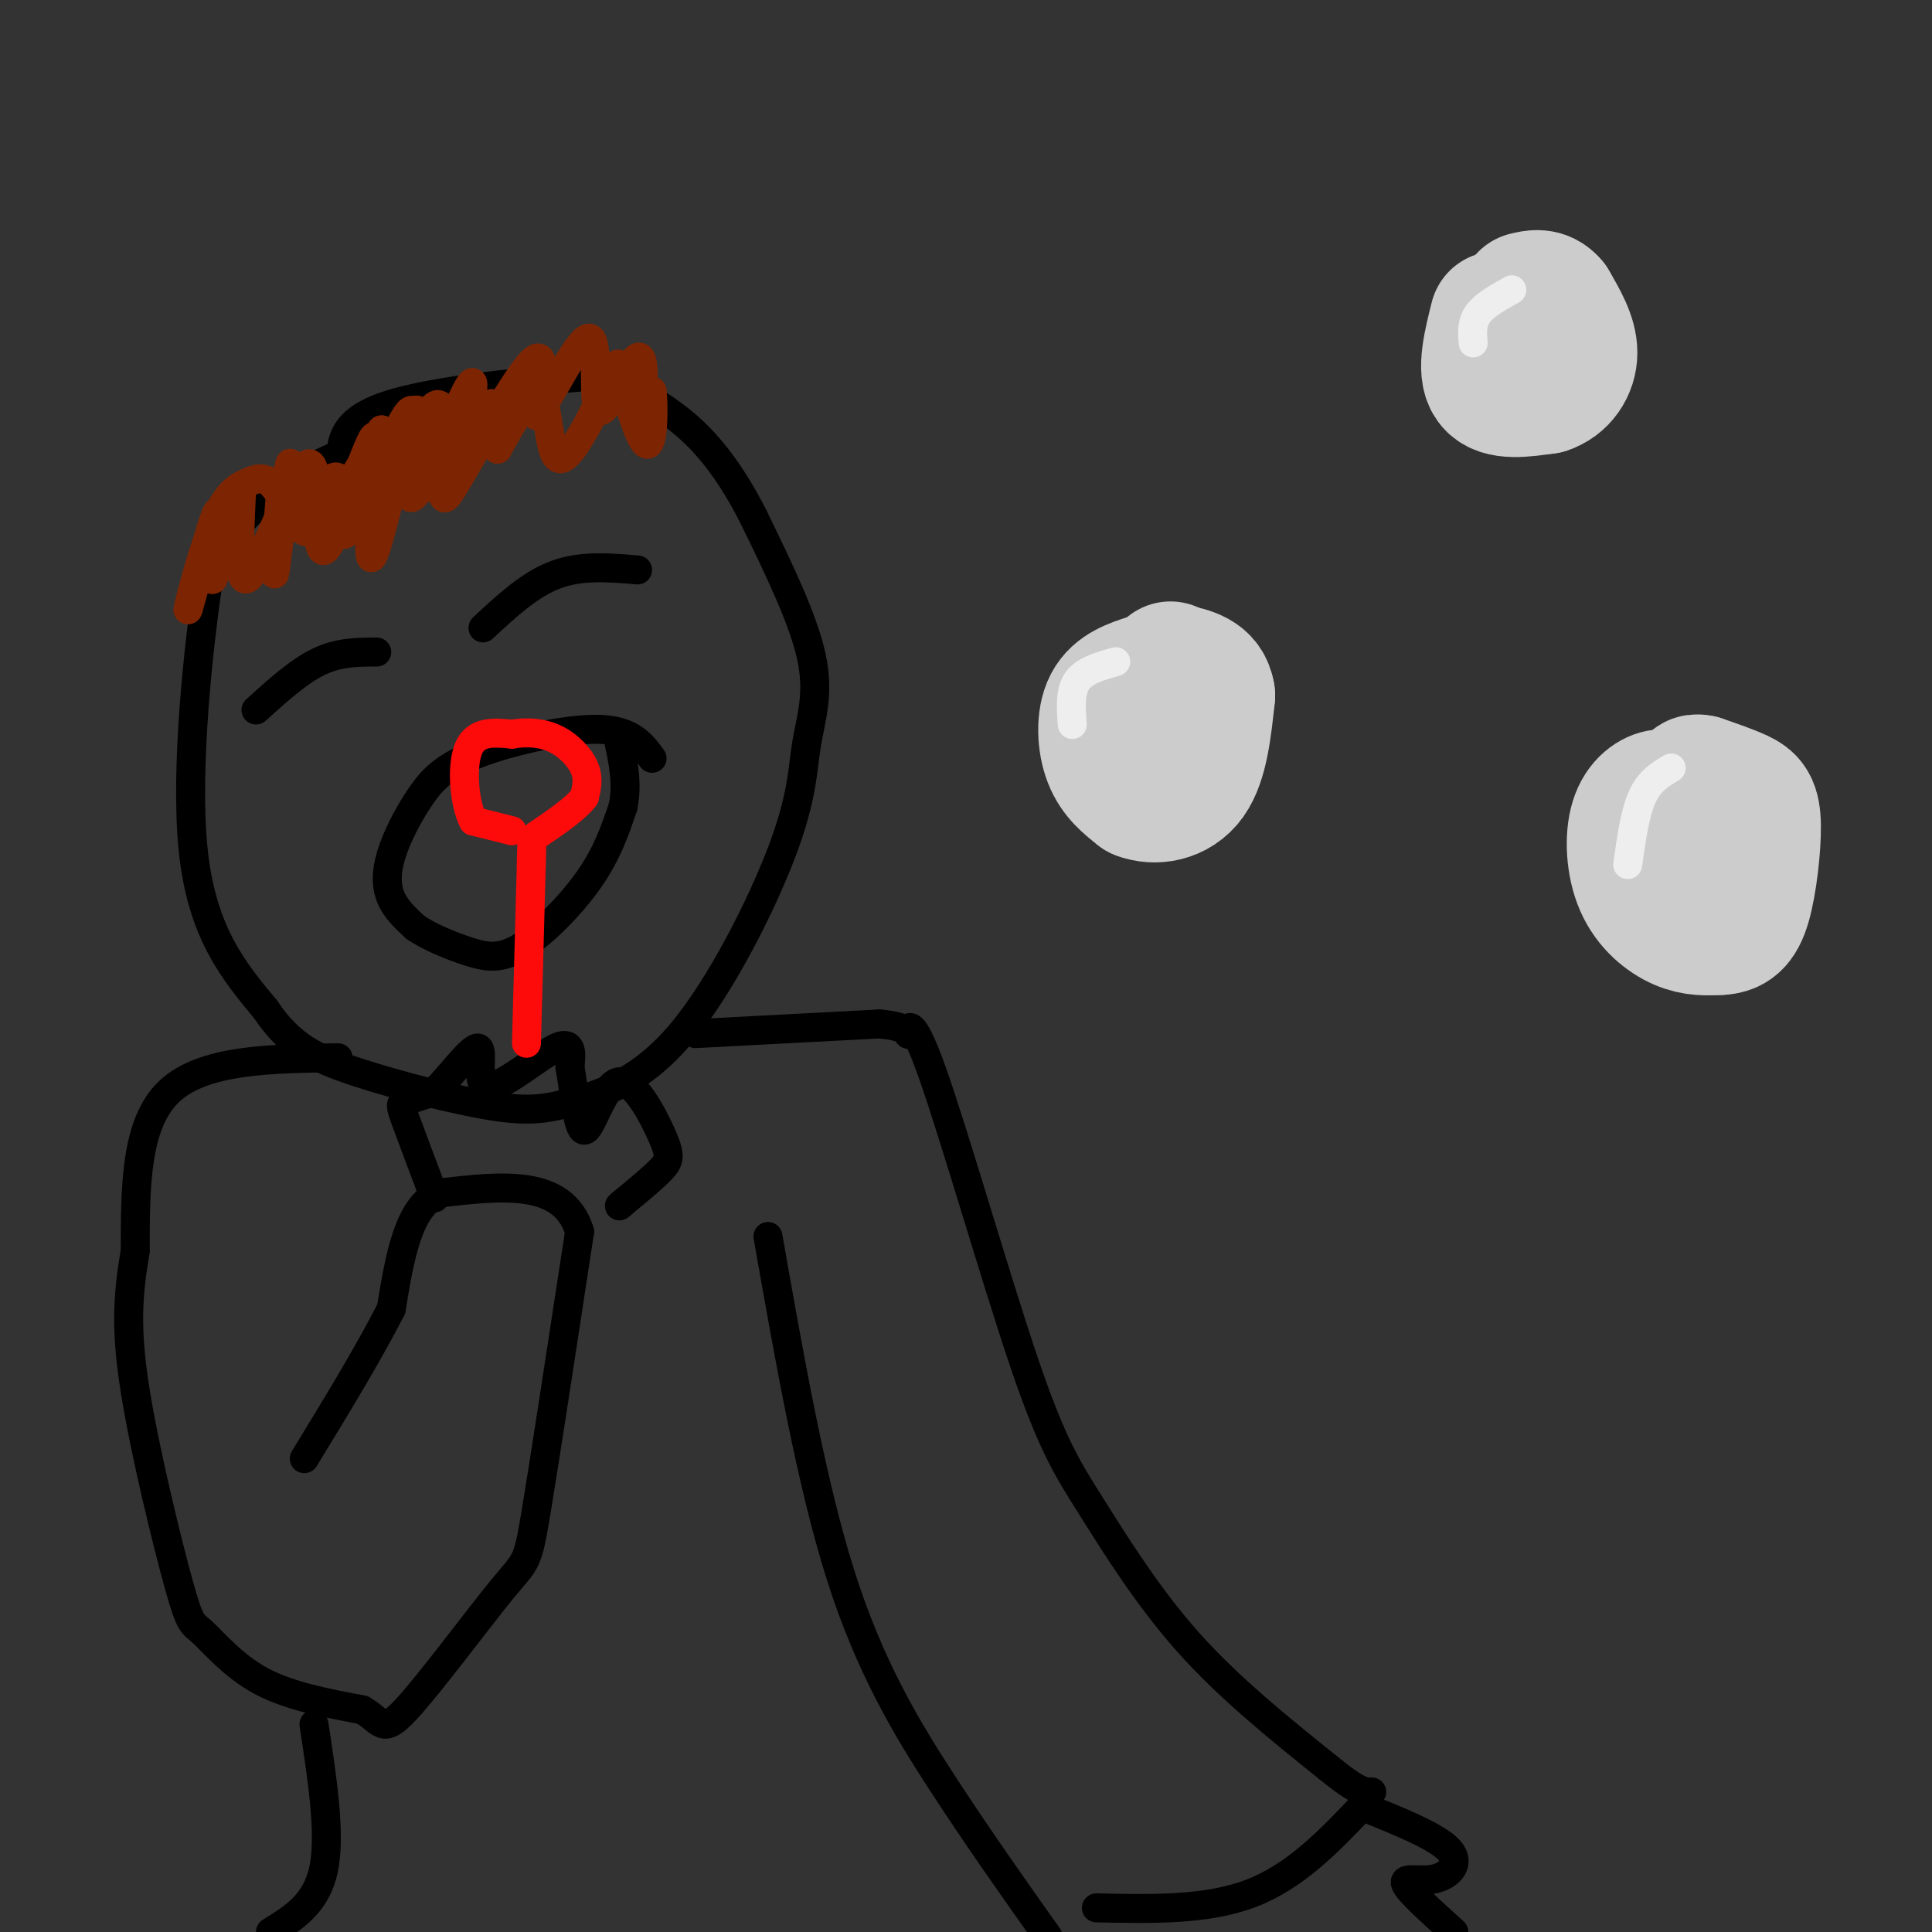 <svg viewBox='0 0 400 400' version='1.1' xmlns='http://www.w3.org/2000/svg' xmlns:xlink='http://www.w3.org/1999/xlink'><rect x="0" y="0" width="400" height="400" fill="#333333" stroke="none"/><g fill='none' stroke='#000000' stroke-width='6' stroke-linecap='round' stroke-linejoin='round'><path d='M135,157c-2.135,-2.910 -4.271,-5.820 -11,-6c-6.729,-0.180 -18.052,2.369 -25,5c-6.948,2.631 -9.522,5.344 -12,9c-2.478,3.656 -4.859,8.253 -6,12c-1.141,3.747 -1.040,6.642 0,9c1.040,2.358 3.020,4.179 5,6'/><path d='M86,192c2.799,1.946 7.297,3.810 11,5c3.703,1.190 6.612,1.705 11,-1c4.388,-2.705 10.254,-8.630 14,-14c3.746,-5.370 5.373,-10.185 7,-15'/><path d='M129,167c1.000,-4.833 0.000,-9.417 -1,-14'/><path d='M86,88c-10.126,3.743 -20.252,7.486 -27,12c-6.748,4.514 -10.118,9.797 -12,11c-1.882,1.203 -2.276,-1.676 -4,10c-1.724,11.676 -4.778,37.907 -3,55c1.778,17.093 8.389,25.046 15,33'/><path d='M55,209c5.128,7.631 10.450,10.209 19,13c8.550,2.791 20.330,5.797 28,7c7.670,1.203 11.231,0.604 17,-1c5.769,-1.604 13.748,-4.211 22,-14c8.252,-9.789 16.779,-26.758 21,-38c4.221,-11.242 4.136,-16.758 5,-22c0.864,-5.242 2.675,-10.212 1,-18c-1.675,-7.788 -6.838,-18.394 -12,-29'/><path d='M156,107c-4.201,-8.274 -8.703,-14.457 -14,-19c-5.297,-4.543 -11.389,-7.444 -13,-9c-1.611,-1.556 1.259,-1.765 -8,-1c-9.259,0.765 -30.645,2.504 -41,6c-10.355,3.496 -9.677,8.748 -9,14'/><path d='M71,98c-1.500,2.500 -0.750,1.750 0,1'/><path d='M53,147c4.417,-4.000 8.833,-8.000 13,-10c4.167,-2.000 8.083,-2.000 12,-2'/><path d='M100,130c4.833,-4.500 9.667,-9.000 15,-11c5.333,-2.000 11.167,-1.500 17,-1'/><path d='M144,214c0.000,0.000 38.000,-2.000 38,-2'/><path d='M182,212c7.198,0.529 6.195,2.852 6,2c-0.195,-0.852 0.420,-4.880 5,8c4.580,12.880 13.124,42.669 19,60c5.876,17.331 9.082,22.205 14,30c4.918,7.795 11.548,18.513 20,28c8.452,9.487 18.726,17.744 29,26'/><path d='M275,366c6.333,5.167 7.667,5.083 9,5'/><path d='M70,219c-14.000,0.167 -28.000,0.333 -35,7c-7.000,6.667 -7.000,19.833 -7,33'/><path d='M28,259c-1.581,9.371 -2.034,16.298 0,29c2.034,12.702 6.556,31.178 9,40c2.444,8.822 2.812,7.991 5,10c2.188,2.009 6.197,6.860 12,10c5.803,3.140 13.402,4.570 21,6'/><path d='M75,354c4.158,2.373 4.053,5.306 9,0c4.947,-5.306 14.947,-18.852 20,-25c5.053,-6.148 5.158,-4.900 7,-16c1.842,-11.100 5.421,-34.550 9,-58'/><path d='M120,255c-3.333,-11.000 -16.167,-9.500 -29,-8'/><path d='M91,247c-6.500,2.667 -8.250,13.333 -10,24'/><path d='M81,271c-4.667,9.167 -11.333,20.083 -18,31'/><path d='M65,357c1.750,11.417 3.500,22.833 2,30c-1.500,7.167 -6.250,10.083 -11,13'/><path d='M159,256c4.489,25.489 8.978,50.978 15,70c6.022,19.022 13.578,31.578 21,43c7.422,11.422 14.711,21.711 22,32'/><path d='M282,374c-6.917,7.250 -13.833,14.500 -23,18c-9.167,3.500 -20.583,3.250 -32,3'/><path d='M282,374c7.708,3.095 15.417,6.190 18,9c2.583,2.810 0.042,5.333 -3,6c-3.042,0.667 -6.583,-0.524 -6,1c0.583,1.524 5.292,5.762 10,10'/><path d='M90,248c-2.400,-6.356 -4.800,-12.711 -6,-16c-1.200,-3.289 -1.200,-3.511 0,-4c1.200,-0.489 3.600,-1.244 6,-2'/><path d='M90,226c3.059,-2.973 7.707,-9.405 9,-9c1.293,0.405 -0.767,7.648 2,8c2.767,0.352 10.362,-6.185 14,-8c3.638,-1.815 3.319,1.093 3,4'/><path d='M118,221c0.858,4.325 1.503,13.137 3,13c1.497,-0.137 3.844,-9.222 7,-10c3.156,-0.778 7.119,6.752 9,11c1.881,4.248 1.680,5.214 0,7c-1.680,1.786 -4.840,4.393 -8,7'/><path d='M129,249c-1.333,1.167 -0.667,0.583 0,0'/></g>
<g fill='none' stroke='#FD0A0A' stroke-width='6' stroke-linecap='round' stroke-linejoin='round'><path d='M109,216c0.000,0.000 1.000,-37.000 1,-37'/><path d='M110,179c0.167,-6.333 0.083,-3.667 0,-1'/><path d='M106,172c0.000,0.000 -8.000,-2.000 -8,-2'/><path d='M98,170c-1.867,-3.511 -2.533,-11.289 -1,-15c1.533,-3.711 5.267,-3.356 9,-3'/><path d='M106,152c3.071,-0.524 6.250,-0.333 9,1c2.750,1.333 5.071,3.810 6,6c0.929,2.190 0.464,4.095 0,6'/><path d='M121,165c-1.667,2.333 -5.833,5.167 -10,8'/></g>
<g fill='none' stroke='#7D2502' stroke-width='6' stroke-linecap='round' stroke-linejoin='round'><path d='M58,103c-0.768,9.369 -1.536,18.738 -1,15c0.536,-3.738 2.375,-20.583 3,-22c0.625,-1.417 0.036,12.595 3,14c2.964,1.405 9.482,-9.798 16,-21'/><path d='M79,89c2.131,0.694 -0.541,12.930 1,12c1.541,-0.930 7.294,-15.025 10,-17c2.706,-1.975 2.364,8.172 2,14c-0.364,5.828 -0.752,7.338 3,1c3.752,-6.338 11.643,-20.525 15,-24c3.357,-3.475 2.178,3.763 1,11'/><path d='M111,86c2.652,-3.062 8.782,-16.215 11,-16c2.218,0.215 0.522,13.800 2,15c1.478,1.200 6.129,-9.985 8,-11c1.871,-1.015 0.963,8.138 1,11c0.037,2.862 1.018,-0.569 2,-4'/><path d='M135,81c0.379,2.575 0.325,11.011 -1,11c-1.325,-0.011 -3.921,-8.470 -5,-13c-1.079,-4.530 -0.640,-5.132 -3,0c-2.360,5.132 -7.520,15.997 -10,16c-2.480,0.003 -2.280,-10.856 -4,-13c-1.720,-2.144 -5.360,4.428 -9,11'/><path d='M103,93c-1.132,-1.755 0.536,-11.641 -2,-9c-2.536,2.641 -9.278,17.811 -12,17c-2.722,-0.811 -1.425,-17.603 -3,-16c-1.575,1.603 -6.021,21.601 -8,28c-1.979,6.399 -1.489,-0.800 -1,-8'/><path d='M77,105c0.453,-6.209 2.085,-17.733 0,-14c-2.085,3.733 -7.889,22.722 -10,23c-2.111,0.278 -0.530,-18.156 -3,-18c-2.470,0.156 -8.991,18.902 -12,23c-3.009,4.098 -2.504,-6.451 -2,-17'/><path d='M50,102c-1.841,2.686 -5.445,17.901 -6,18c-0.555,0.099 1.939,-14.918 1,-14c-0.939,0.918 -5.313,17.771 -6,20c-0.688,2.229 2.311,-10.165 5,-17c2.689,-6.835 5.070,-8.109 7,-9c1.930,-0.891 3.409,-1.397 5,0c1.591,1.397 3.296,4.699 5,8'/><path d='M61,108c2.914,-1.978 7.700,-10.923 9,-9c1.300,1.923 -0.887,14.714 2,11c2.887,-3.714 10.846,-23.934 13,-25c2.154,-1.066 -1.497,17.021 0,18c1.497,0.979 8.142,-15.149 11,-21c2.858,-5.851 1.929,-1.426 1,3'/><path d='M97,85c0.167,0.500 0.083,0.250 0,0'/></g>
<g fill='none' stroke='#CCCCCC' stroke-width='28' stroke-linecap='round' stroke-linejoin='round'><path d='M238,141c-3.244,1.044 -6.489,2.089 -8,5c-1.511,2.911 -1.289,7.689 0,11c1.289,3.311 3.644,5.156 6,7'/><path d='M236,164c2.978,1.178 7.422,0.622 10,-3c2.578,-3.622 3.289,-10.311 4,-17'/><path d='M250,144c-0.500,-3.667 -3.750,-4.333 -7,-5'/><path d='M243,139c-1.167,-0.833 -0.583,-0.417 0,0'/><path d='M310,66c-1.333,5.333 -2.667,10.667 -1,13c1.667,2.333 6.333,1.667 11,1'/><path d='M320,80c3.000,-0.956 5.000,-3.844 5,-7c0.000,-3.156 -2.000,-6.578 -4,-10'/><path d='M321,63c-1.500,-1.833 -3.250,-1.417 -5,-1'/><path d='M347,167c-0.722,-1.080 -1.445,-2.159 -3,-2c-1.555,0.159 -3.943,1.558 -5,5c-1.057,3.442 -0.785,8.927 1,13c1.785,4.073 5.081,6.735 8,8c2.919,1.265 5.459,1.132 8,1'/><path d='M356,192c2.226,-0.094 3.793,-0.829 5,-5c1.207,-4.171 2.056,-11.777 2,-16c-0.056,-4.223 -1.016,-5.064 -3,-6c-1.984,-0.936 -4.992,-1.968 -8,-3'/><path d='M352,162c-1.500,-0.333 -1.250,0.333 -1,1'/></g>
<g fill='none' stroke='#EEEEEE' stroke-width='6' stroke-linecap='round' stroke-linejoin='round'><path d='M231,137c-3.250,0.917 -6.500,1.833 -8,4c-1.500,2.167 -1.250,5.583 -1,9'/><path d='M313,60c-2.833,1.583 -5.667,3.167 -7,5c-1.333,1.833 -1.167,3.917 -1,6'/><path d='M346,159c-2.250,1.333 -4.500,2.667 -6,6c-1.500,3.333 -2.250,8.667 -3,14'/></g>
</svg>